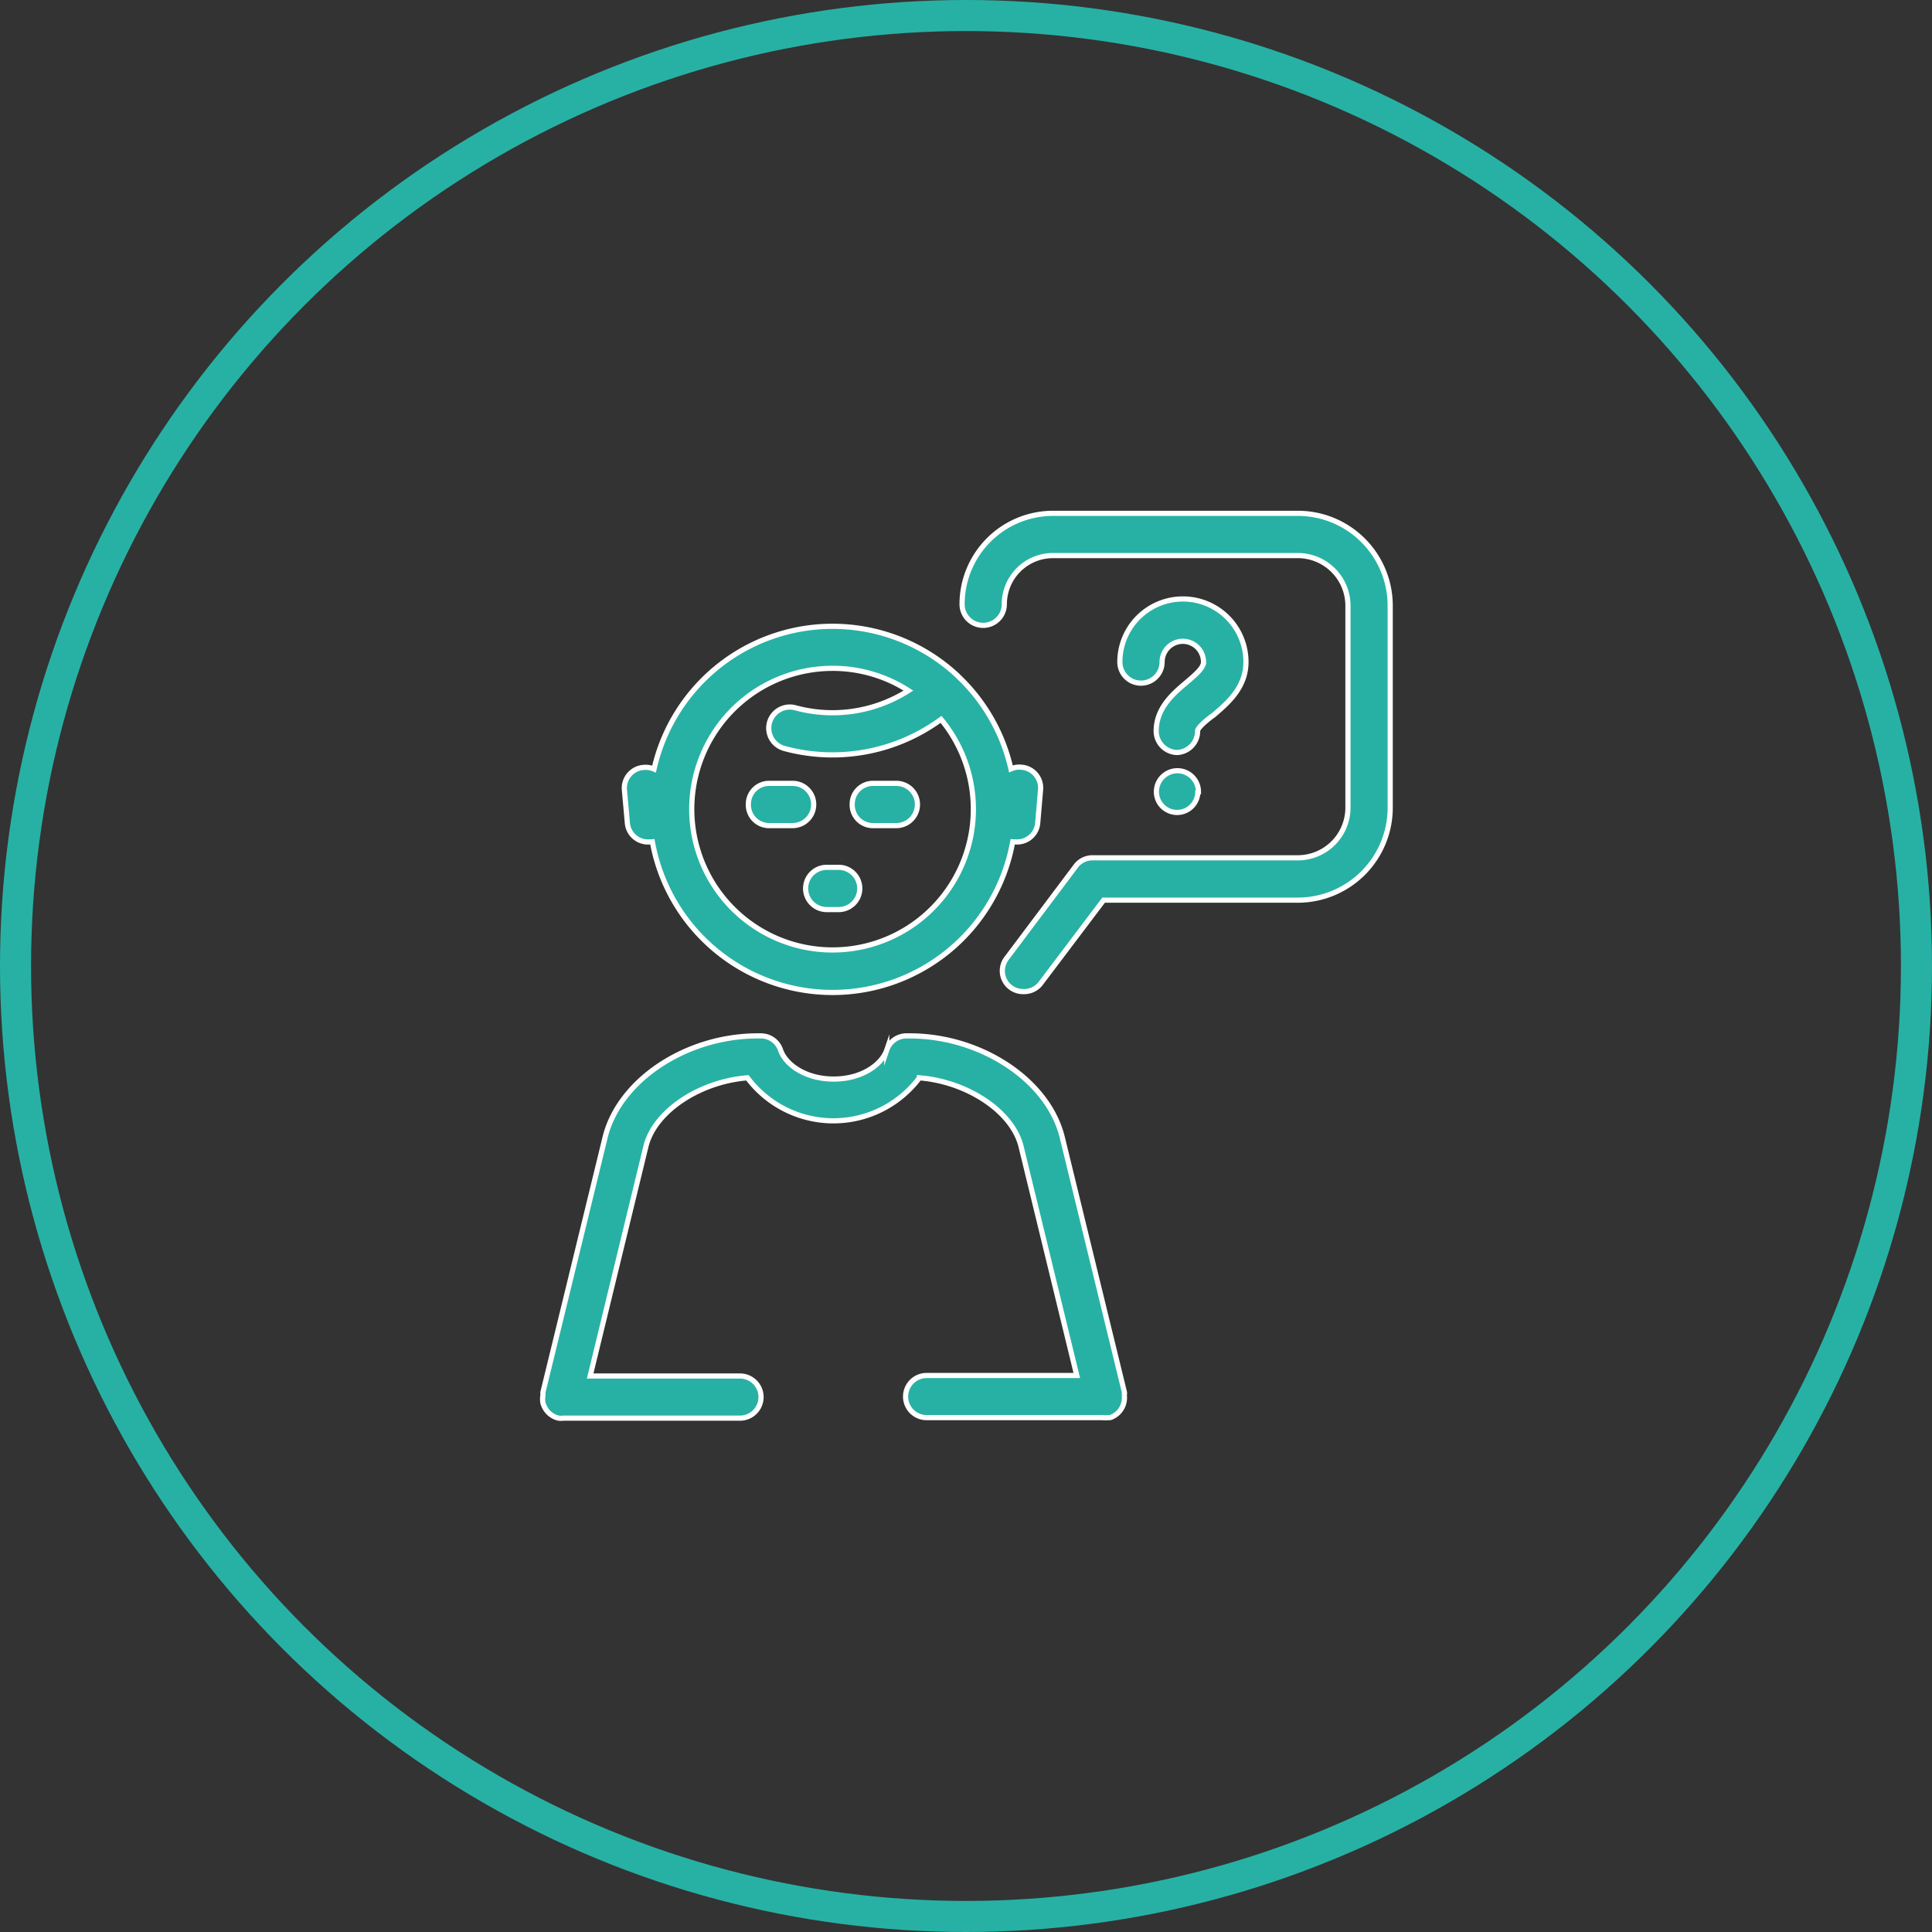 <svg id="Capa_1" data-name="Capa 1" xmlns="http://www.w3.org/2000/svg" viewBox="0 0 186.6 186.6"><rect x="0" y="0" width="186.6" height="186.6" fill="#333333" stroke="none"/><defs><style>.cls-1{fill:none;stroke:#27b1a4;stroke-width:3px;}.cls-1,.cls-2{stroke-miterlimit:10;}.cls-2{fill:#27b1a4;stroke:#fff;stroke-width:0.5px;}</style></defs><title>adn_crm_customer</title><g id="personas"><circle class="cls-1" cx="93.3" cy="93.3" r="91.8"/><path class="cls-2" d="M60.59,79.45a2,2,0,0,0,2.21,1.86.76.76,0,0,0,.21,0,17.68,17.68,0,0,0,34.8,0,.83.83,0,0,0,.22,0,2,2,0,0,0,2.2-1.86l.27-3.15a2,2,0,0,0-1.86-2.2,2,2,0,0,0-1,.16,17.65,17.65,0,0,0-5.09-8.93l0,0a2.55,2.55,0,0,0-.24-.23,17.67,17.67,0,0,0-29.14,9.18,2,2,0,0,0-1-.16,2,2,0,0,0-1.86,2.2Zm19.82-14.9a13.49,13.49,0,0,1,7.33,2.15,13.64,13.64,0,0,1-10.92,1.66,2,2,0,0,0-1.07,3.93,17.75,17.75,0,0,0,15.14-2.81,13.6,13.6,0,1,1-10.48-4.93Zm1.9,13.11a2,2,0,0,1,2-2h2.26a2,2,0,1,1,0,4.08H84.35A2,2,0,0,1,82.31,77.66Zm-2.46,6.11H81a2,2,0,0,1,0,4.08H79.85a2,2,0,0,1,0-4.08Zm-7.57-6.11a2,2,0,0,1,2-2h2.27a2,2,0,0,1,0,4.08H74.32A2,2,0,0,1,72.28,77.66Zm43.39-7.07a2.07,2.07,0,0,1-2,2.09h0a2.07,2.07,0,0,1-2-2.06c0-2.2,1.59-3.59,2.89-4.68,1-.85,1.68-1.45,1.68-2a2,2,0,0,0-4,0,2,2,0,0,1-4.08,0,6.09,6.09,0,0,1,12.18,0c0,2.49-1.81,4-3.13,5.13C116.6,69.49,115.66,70.3,115.67,70.59Zm-7.08,64.18a2,2,0,0,1-.06.77,1.88,1.88,0,0,1-.25.56h0a2,2,0,0,1-1.06.82l-.2,0a2.27,2.27,0,0,1-.52,0h-17a2,2,0,1,1,0-4.07H104l-5.38-22.11c-.83-3.4-5.2-6.27-9.82-6.64a10.38,10.38,0,0,1-16.61,0c-4.62.36-9,3.25-9.81,6.65L57,132.9H71.47a2,2,0,1,1,0,4.07h-17s0,0-.06,0a1.7,1.7,0,0,1-.45,0l-.2-.05a2.05,2.05,0,0,1-1.06-.83,2.34,2.34,0,0,1-.26-.58,2,2,0,0,1,0-.74,2.87,2.87,0,0,1,0-.31l6-24.6c1.34-5.51,7.81-9.81,14.74-9.81h.28a2,2,0,0,1,1.93,1.37c.48,1.39,2.39,2.8,5.13,2.8s4.65-1.41,5.13-2.81a2,2,0,0,1,1.93-1.36h.28c6.92,0,13.4,4.3,14.74,9.81l6,24.6A1.36,1.36,0,0,1,108.59,134.77Zm7.1-58.3a2,2,0,0,1-2,2,2,2,0,0,1-2-2h0a2,2,0,1,1,4.06,0Zm18.58-18V78.09a8.93,8.93,0,0,1-8.84,8.85H106.59L100.5,95a2,2,0,0,1-1.63.77,2,2,0,0,1-1.63-3.24l6.7-8.92a2,2,0,0,1,1.63-.76h19.86a4.85,4.85,0,0,0,4.76-4.77V58.43a4.85,4.85,0,0,0-4.76-4.77H101.7A4.7,4.7,0,0,0,97,58.36a2,2,0,1,1-4.08,0,8.79,8.79,0,0,1,8.74-8.78h23.73A8.92,8.92,0,0,1,134.27,58.43Z" transform="translate(0)"/></g></svg>